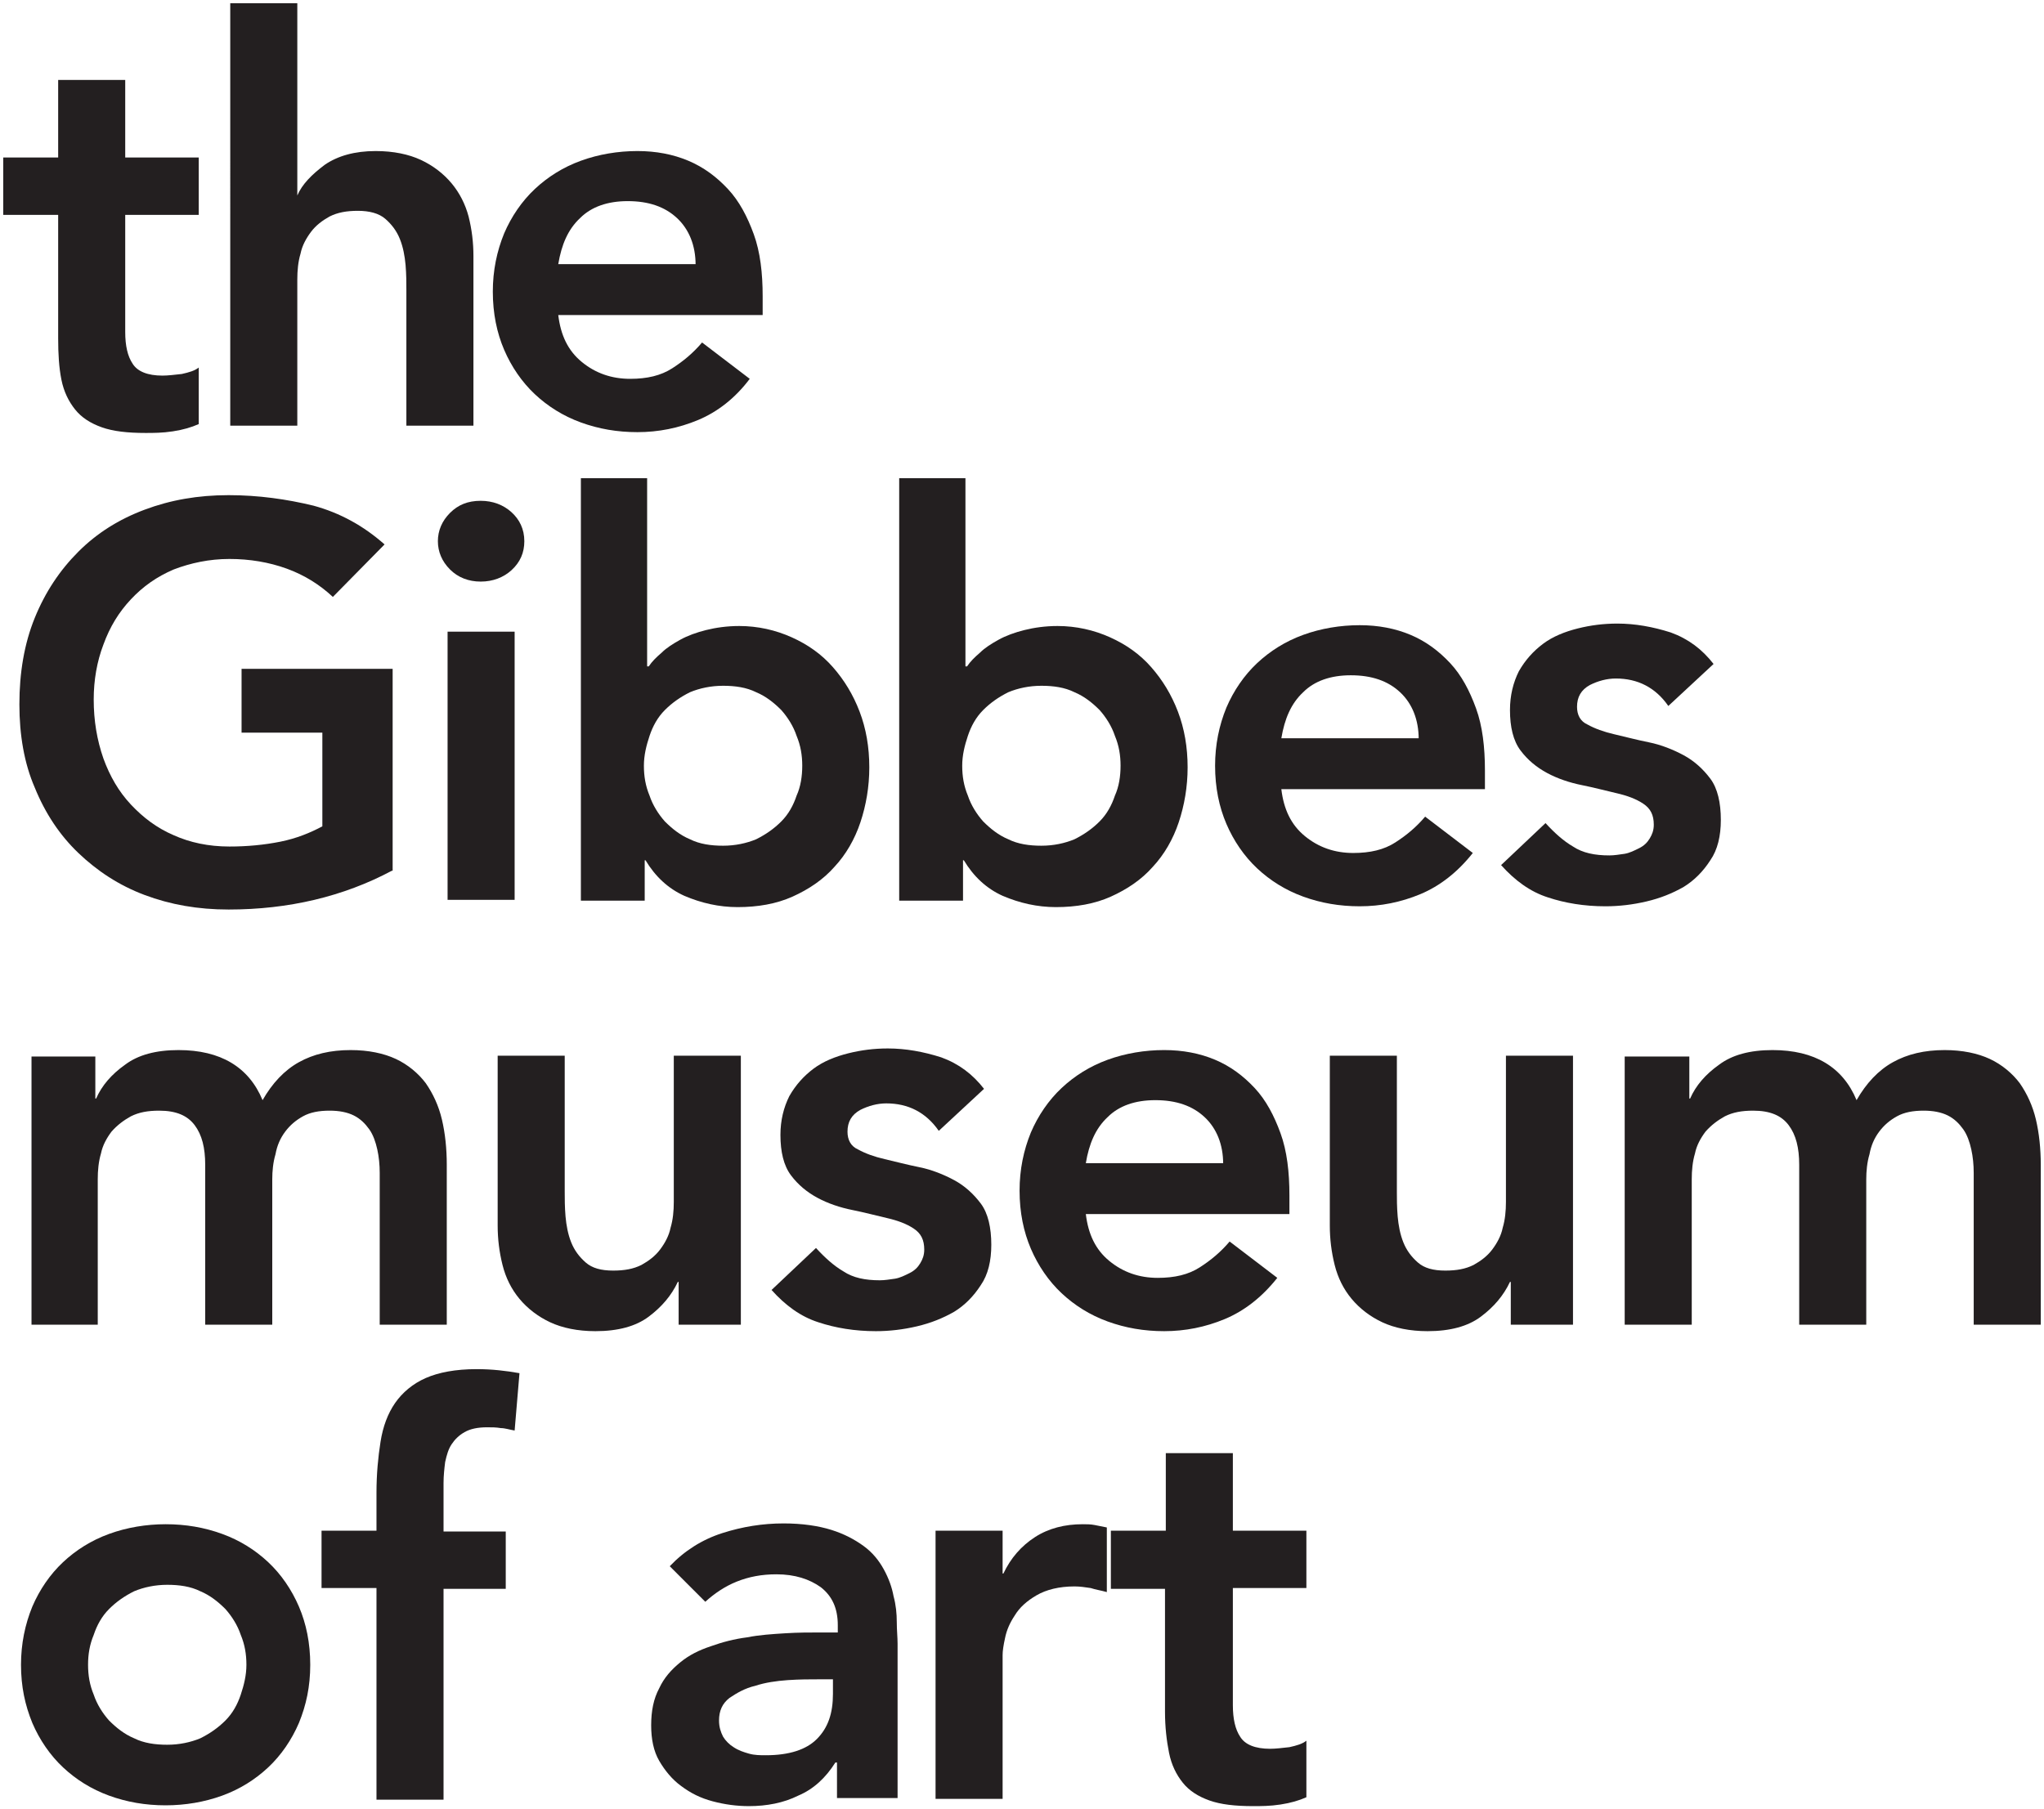 <svg xmlns="http://www.w3.org/2000/svg" xmlns:xlink="http://www.w3.org/1999/xlink" id="Layer_1" x="0px" y="0px" width="253px" height="224px" viewBox="0 0 253 224" style="enable-background:new 0 0 253 224;" xml:space="preserve"><style type="text/css">	.st0{fill:#231F20;}</style><g>	<path class="st0" d="M0.4,26.6v-7.1h6.8V9.9h8.3v9.6h9.1v7.1h-9.1v14.5c0,1.7,0.3,3,0.9,3.9c0.6,1,1.9,1.5,3.7,1.5  c0.7,0,1.5-0.1,2.4-0.2c0.9-0.2,1.6-0.4,2.1-0.8v7c-0.9,0.4-1.9,0.7-3.2,0.9c-1.3,0.2-2.4,0.2-3.4,0.2c-2.2,0-4-0.2-5.4-0.7  c-1.4-0.5-2.5-1.2-3.3-2.2c-0.8-1-1.4-2.2-1.7-3.7c-0.3-1.5-0.4-3.2-0.4-5.1V26.6H0.4z"></path>	<path class="st0" d="M36.7,24.2h0.1c0.6-1.4,1.8-2.6,3.4-3.8c1.6-1.1,3.7-1.7,6.3-1.7c2.2,0,4.1,0.4,5.6,1.1  c1.5,0.7,2.8,1.7,3.8,2.9c1,1.2,1.7,2.6,2.1,4.1c0.4,1.6,0.6,3.2,0.6,4.9v21h-8.3V35.9c0-0.9,0-1.9-0.1-3.1  c-0.1-1.1-0.3-2.2-0.7-3.2c-0.4-1-1-1.8-1.8-2.5c-0.8-0.7-2-1-3.4-1c-1.4,0-2.5,0.2-3.5,0.7c-0.9,0.5-1.7,1.1-2.3,1.9  c-0.6,0.8-1.1,1.7-1.3,2.7c-0.3,1-0.4,2.1-0.4,3.2v18.1h-8.3V0.4h8.3V24.2z"></path>	<path class="st0" d="M69.1,39c0.3,2.5,1.2,4.4,2.9,5.8c1.7,1.4,3.7,2.1,6,2.1c2.1,0,3.8-0.4,5.2-1.3c1.4-0.9,2.6-1.9,3.7-3.2  l5.9,4.5C91,49.3,88.8,51,86.4,52c-2.4,1-4.9,1.5-7.5,1.5c-2.5,0-4.8-0.4-7-1.2c-2.2-0.8-4.1-2-5.7-3.5c-1.6-1.5-2.9-3.4-3.8-5.5  c-0.9-2.1-1.4-4.5-1.4-7.2c0-2.6,0.5-5,1.4-7.2c0.9-2.1,2.2-4,3.8-5.5c1.6-1.5,3.5-2.7,5.7-3.5c2.2-0.8,4.6-1.2,7-1.2  c2.3,0,4.4,0.4,6.3,1.2c1.9,0.8,3.5,2,4.9,3.5c1.4,1.5,2.4,3.4,3.2,5.6c0.8,2.2,1.1,4.8,1.1,7.7V39H69.1z M86.1,32.8  c0-2.4-0.8-4.4-2.3-5.8c-1.5-1.4-3.5-2.1-6.1-2.1c-2.5,0-4.5,0.7-5.9,2.1c-1.5,1.4-2.3,3.3-2.7,5.7H86.1z"></path>	<path class="st0" d="M48.5,107.8c-6,3.2-12.8,4.8-20.2,4.8c-3.8,0-7.2-0.6-10.4-1.8c-3.2-1.2-5.9-3-8.2-5.2  c-2.3-2.2-4.1-4.9-5.4-8.1C3,94.5,2.4,91,2.4,87.2c0-3.9,0.6-7.5,1.9-10.7c1.3-3.2,3.1-5.9,5.4-8.2c2.3-2.3,5-4,8.2-5.2  c3.2-1.2,6.6-1.8,10.4-1.8c3.7,0,7.2,0.5,10.5,1.3c3.3,0.9,6.2,2.5,8.8,4.8l-6.4,6.5c-1.6-1.5-3.5-2.7-5.7-3.5  c-2.2-0.8-4.6-1.2-7.1-1.2c-2.5,0-4.8,0.5-6.9,1.3c-2.1,0.9-3.8,2.1-5.3,3.7c-1.5,1.6-2.6,3.4-3.4,5.6c-0.8,2.1-1.2,4.4-1.2,6.8  c0,2.6,0.4,5,1.2,7.3c0.8,2.2,1.9,4.1,3.4,5.7c1.5,1.6,3.2,2.9,5.3,3.8c2,0.9,4.3,1.4,6.9,1.4c2.2,0,4.3-0.2,6.3-0.6  c2-0.4,3.7-1.1,5.2-1.9V90.7h-10v-7.9h18.7V107.8z"></path>	<path class="st0" d="M54.2,67c0-1.3,0.5-2.5,1.5-3.5c1-1,2.2-1.5,3.8-1.5c1.5,0,2.8,0.5,3.8,1.4c1,0.9,1.6,2.1,1.6,3.6  c0,1.4-0.5,2.6-1.6,3.6c-1,0.9-2.3,1.4-3.8,1.4c-1.5,0-2.8-0.5-3.8-1.5C54.7,69.5,54.2,68.3,54.2,67z M55.4,78.2h8.3v33.2h-8.3  V78.2z"></path>	<path class="st0" d="M71.8,59.2h8.3v23.3h0.2c0.4-0.6,0.9-1.1,1.6-1.7c0.6-0.6,1.4-1.1,2.3-1.6c0.9-0.5,2-0.9,3.2-1.2  c1.2-0.3,2.6-0.5,4.1-0.5c2.3,0,4.5,0.5,6.5,1.4c2,0.9,3.7,2.1,5.1,3.7c1.4,1.6,2.5,3.4,3.3,5.5c0.8,2.1,1.2,4.4,1.2,6.9  c0,2.4-0.4,4.7-1.1,6.8c-0.7,2.1-1.8,4-3.2,5.5c-1.4,1.6-3.2,2.8-5.2,3.7c-2,0.9-4.3,1.3-6.8,1.3c-2.3,0-4.5-0.5-6.6-1.4  c-2-0.9-3.6-2.4-4.8-4.4h-0.1v5h-7.9V59.2z M99.3,94.8c0-1.3-0.2-2.5-0.7-3.7c-0.4-1.2-1.1-2.3-1.9-3.2c-0.9-0.9-1.9-1.7-3.1-2.2  c-1.2-0.6-2.6-0.8-4.1-0.8c-1.5,0-2.9,0.3-4.1,0.8c-1.2,0.6-2.2,1.3-3.1,2.2c-0.9,0.9-1.5,2-1.9,3.2c-0.4,1.2-0.7,2.4-0.7,3.7  c0,1.3,0.2,2.5,0.7,3.7c0.4,1.2,1.1,2.3,1.9,3.2c0.9,0.9,1.9,1.7,3.1,2.2c1.2,0.6,2.6,0.8,4.1,0.8c1.5,0,2.9-0.3,4.1-0.8  c1.2-0.6,2.2-1.3,3.1-2.2c0.9-0.9,1.5-2,1.9-3.2C99.1,97.4,99.3,96.1,99.3,94.8z"></path>	<path class="st0" d="M111.2,59.2h8.3v23.3h0.2c0.4-0.6,0.9-1.1,1.6-1.7c0.6-0.6,1.4-1.1,2.3-1.6c0.9-0.5,2-0.9,3.2-1.2  c1.2-0.3,2.6-0.5,4.1-0.5c2.3,0,4.5,0.5,6.5,1.4c2,0.9,3.7,2.1,5.1,3.7c1.4,1.6,2.5,3.4,3.3,5.5c0.8,2.1,1.2,4.4,1.2,6.9  c0,2.4-0.4,4.7-1.1,6.8c-0.7,2.1-1.8,4-3.2,5.5c-1.4,1.6-3.2,2.8-5.2,3.7c-2,0.9-4.3,1.3-6.8,1.3c-2.3,0-4.5-0.5-6.6-1.4  c-2-0.9-3.6-2.4-4.8-4.4h-0.1v5h-7.9V59.2z M138.7,94.8c0-1.3-0.2-2.5-0.7-3.7c-0.4-1.2-1.1-2.3-1.9-3.2c-0.9-0.9-1.9-1.7-3.1-2.2  c-1.2-0.6-2.6-0.8-4.1-0.8c-1.5,0-2.9,0.3-4.1,0.8c-1.2,0.6-2.2,1.3-3.1,2.2c-0.9,0.9-1.5,2-1.9,3.2c-0.4,1.2-0.7,2.4-0.7,3.7  c0,1.3,0.2,2.5,0.7,3.7c0.4,1.2,1.1,2.3,1.9,3.2c0.9,0.9,1.9,1.7,3.1,2.2c1.2,0.6,2.6,0.8,4.1,0.8c1.5,0,2.9-0.3,4.1-0.8  c1.2-0.6,2.2-1.3,3.1-2.2c0.9-0.9,1.5-2,1.9-3.2C138.5,97.4,138.7,96.1,138.7,94.8z"></path>	<path class="st0" d="M158.6,97.7c0.3,2.5,1.2,4.4,2.9,5.8c1.7,1.4,3.7,2.1,6,2.1c2.1,0,3.8-0.4,5.2-1.3c1.4-0.9,2.6-1.9,3.7-3.2  l5.9,4.5c-1.9,2.4-4.1,4.1-6.5,5.1c-2.4,1-4.9,1.5-7.5,1.5c-2.5,0-4.8-0.4-7-1.2c-2.2-0.8-4.1-2-5.7-3.5c-1.6-1.5-2.9-3.4-3.8-5.5  c-0.9-2.1-1.4-4.5-1.4-7.2c0-2.6,0.5-5,1.4-7.2c0.9-2.1,2.2-4,3.8-5.5c1.6-1.5,3.5-2.7,5.7-3.5c2.2-0.8,4.6-1.2,7-1.2  c2.3,0,4.4,0.4,6.3,1.2c1.9,0.8,3.5,2,4.9,3.5c1.4,1.5,2.4,3.4,3.2,5.6c0.8,2.2,1.1,4.8,1.1,7.7v2.3H158.6z M175.6,91.5  c0-2.4-0.8-4.4-2.3-5.8c-1.5-1.4-3.5-2.1-6.1-2.1c-2.5,0-4.5,0.7-5.9,2.1c-1.5,1.4-2.3,3.3-2.7,5.7H175.6z"></path>	<path class="st0" d="M206.5,87.4c-1.6-2.3-3.8-3.4-6.5-3.4c-1.1,0-2.2,0.3-3.2,0.8c-1.1,0.6-1.6,1.5-1.6,2.7c0,1,0.4,1.8,1.3,2.2  c0.9,0.5,2,0.9,3.3,1.2c1.3,0.3,2.8,0.7,4.3,1c1.5,0.3,3,0.9,4.3,1.6c1.3,0.7,2.4,1.7,3.3,2.9c0.9,1.2,1.3,3,1.3,5.1  c0,2-0.4,3.7-1.3,5c-0.9,1.4-2,2.5-3.3,3.3c-1.4,0.8-2.9,1.4-4.6,1.8c-1.7,0.4-3.4,0.6-5.1,0.6c-2.6,0-5-0.4-7.1-1.1  c-2.2-0.7-4.1-2.1-5.8-4l5.5-5.2c1.1,1.2,2.2,2.2,3.4,2.9c1.2,0.8,2.7,1.1,4.5,1.1c0.6,0,1.2-0.1,1.9-0.2c0.6-0.1,1.2-0.4,1.8-0.7  c0.6-0.3,1-0.7,1.3-1.2c0.3-0.5,0.5-1,0.5-1.7c0-1.2-0.4-2-1.3-2.6c-0.9-0.6-2-1-3.3-1.3c-1.3-0.3-2.8-0.7-4.3-1  c-1.5-0.3-3-0.8-4.3-1.5c-1.3-0.7-2.4-1.6-3.3-2.8c-0.9-1.2-1.3-2.9-1.3-5c0-1.8,0.4-3.4,1.1-4.8c0.8-1.4,1.8-2.5,3-3.4  c1.2-0.9,2.7-1.5,4.3-1.9c1.6-0.4,3.2-0.6,4.9-0.6c2.2,0,4.4,0.4,6.6,1.1c2.2,0.8,3.9,2.1,5.3,3.9L206.5,87.4z"></path>	<path class="st0" d="M3.9,130.8h7.9v5.2h0.1c0.7-1.6,1.9-3,3.6-4.2c1.6-1.2,3.8-1.8,6.6-1.8c5.2,0,8.7,2.1,10.4,6.2  c1.2-2.1,2.7-3.7,4.5-4.7c1.8-1,3.9-1.5,6.4-1.5c2.2,0,4.1,0.4,5.6,1.1c1.5,0.7,2.8,1.8,3.7,3c0.9,1.3,1.6,2.8,2,4.5  c0.4,1.7,0.6,3.6,0.6,5.6V164H47v-18.8c0-1-0.1-2-0.3-2.9c-0.2-0.9-0.5-1.8-1-2.5c-0.5-0.7-1.1-1.3-1.9-1.7c-0.8-0.4-1.8-0.6-3-0.6  c-1.3,0-2.4,0.2-3.3,0.7c-0.9,0.5-1.6,1.1-2.2,1.9c-0.6,0.8-1,1.7-1.2,2.8c-0.3,1-0.4,2.1-0.4,3.1v18h-8.3v-19.8  c0-2.1-0.4-3.7-1.3-4.9c-0.9-1.2-2.3-1.8-4.4-1.8c-1.4,0-2.5,0.2-3.5,0.7c-0.9,0.5-1.7,1.1-2.4,1.9c-0.6,0.8-1.1,1.7-1.3,2.7  c-0.3,1-0.4,2.1-0.4,3.2V164H3.9V130.8z"></path>	<path class="st0" d="M91.9,164H84v-5.3h-0.1c-0.8,1.7-2,3.1-3.6,4.3c-1.6,1.2-3.8,1.8-6.6,1.8c-2.2,0-4.1-0.4-5.6-1.1  c-1.5-0.7-2.8-1.7-3.8-2.9c-1-1.2-1.7-2.6-2.1-4.2c-0.4-1.6-0.6-3.2-0.6-4.9v-21h8.3v16.8c0,0.9,0,1.9,0.1,3.1  c0.1,1.1,0.3,2.2,0.7,3.2c0.4,1,1,1.8,1.8,2.5c0.8,0.7,1.9,1,3.4,1c1.4,0,2.5-0.2,3.5-0.7c0.9-0.5,1.7-1.1,2.3-1.9  c0.6-0.8,1.1-1.7,1.3-2.7c0.3-1,0.4-2.1,0.4-3.2v-18.1h8.3V164z"></path>	<path class="st0" d="M116.2,140c-1.6-2.3-3.8-3.4-6.5-3.4c-1.1,0-2.2,0.3-3.2,0.8c-1.1,0.6-1.6,1.5-1.6,2.7c0,1,0.4,1.8,1.3,2.2  c0.9,0.5,2,0.9,3.3,1.2c1.3,0.3,2.8,0.7,4.3,1c1.5,0.3,3,0.9,4.3,1.6c1.3,0.7,2.4,1.7,3.3,2.9c0.9,1.2,1.3,3,1.3,5.1  c0,2-0.4,3.7-1.3,5c-0.9,1.4-2,2.5-3.3,3.3c-1.4,0.8-2.9,1.4-4.6,1.8c-1.7,0.4-3.4,0.6-5.1,0.6c-2.6,0-5-0.4-7.1-1.1  c-2.2-0.7-4.1-2.1-5.8-4l5.5-5.2c1.1,1.2,2.2,2.2,3.4,2.9c1.2,0.8,2.7,1.1,4.5,1.1c0.6,0,1.2-0.1,1.9-0.2c0.6-0.1,1.2-0.4,1.8-0.7  c0.6-0.3,1-0.7,1.3-1.2c0.3-0.5,0.5-1,0.5-1.7c0-1.2-0.4-2-1.3-2.6c-0.9-0.6-2-1-3.3-1.3c-1.3-0.3-2.8-0.7-4.3-1  c-1.5-0.3-3-0.8-4.3-1.5c-1.3-0.7-2.4-1.6-3.3-2.8c-0.9-1.2-1.3-2.9-1.3-5c0-1.8,0.4-3.4,1.1-4.8c0.8-1.4,1.8-2.5,3-3.4  c1.2-0.9,2.7-1.5,4.3-1.9c1.6-0.4,3.2-0.6,4.9-0.6c2.2,0,4.4,0.4,6.6,1.1c2.2,0.8,3.9,2.1,5.3,3.9L116.2,140z"></path>	<path class="st0" d="M134.4,150.3c0.3,2.5,1.2,4.4,2.9,5.8c1.7,1.4,3.7,2.1,6,2.1c2.1,0,3.8-0.4,5.2-1.3c1.4-0.9,2.6-1.9,3.7-3.2  l5.9,4.5c-1.9,2.4-4.1,4.1-6.5,5.1c-2.4,1-4.9,1.5-7.5,1.5c-2.5,0-4.8-0.4-7-1.2c-2.2-0.8-4.1-2-5.7-3.5c-1.6-1.5-2.9-3.4-3.8-5.5  c-0.9-2.1-1.4-4.5-1.4-7.2c0-2.6,0.5-5,1.4-7.2c0.9-2.1,2.2-4,3.8-5.5c1.6-1.5,3.5-2.7,5.7-3.5c2.2-0.8,4.6-1.2,7-1.2  c2.3,0,4.4,0.4,6.3,1.2c1.9,0.8,3.5,2,4.9,3.5c1.4,1.5,2.4,3.4,3.2,5.6c0.8,2.2,1.1,4.8,1.1,7.7v2.3H134.4z M151.4,144.1  c0-2.4-0.8-4.4-2.3-5.8c-1.5-1.4-3.5-2.1-6.1-2.1c-2.5,0-4.5,0.7-5.9,2.1c-1.5,1.4-2.3,3.3-2.7,5.7H151.4z"></path>	<path class="st0" d="M194.9,164h-7.9v-5.3h-0.1c-0.8,1.7-2,3.1-3.6,4.3c-1.6,1.2-3.8,1.8-6.6,1.8c-2.2,0-4.1-0.4-5.6-1.1  c-1.5-0.7-2.8-1.7-3.8-2.9c-1-1.2-1.7-2.6-2.1-4.2c-0.4-1.6-0.6-3.2-0.6-4.9v-21h8.3v16.8c0,0.9,0,1.9,0.1,3.1  c0.1,1.1,0.3,2.2,0.7,3.2c0.4,1,1,1.8,1.8,2.5c0.8,0.7,1.9,1,3.4,1c1.4,0,2.5-0.2,3.5-0.7c0.9-0.5,1.7-1.1,2.3-1.9  c0.6-0.8,1.1-1.7,1.3-2.7c0.3-1,0.4-2.1,0.4-3.2v-18.1h8.3V164z"></path>	<path class="st0" d="M201.2,130.8h7.9v5.2h0.1c0.7-1.6,1.9-3,3.6-4.2c1.6-1.2,3.8-1.8,6.6-1.8c5.2,0,8.7,2.1,10.4,6.2  c1.2-2.1,2.7-3.7,4.5-4.7c1.8-1,3.9-1.5,6.4-1.5c2.2,0,4.1,0.4,5.6,1.1c1.5,0.7,2.8,1.8,3.7,3c0.9,1.3,1.6,2.8,2,4.5  c0.4,1.7,0.6,3.6,0.6,5.6V164h-8.3v-18.8c0-1-0.1-2-0.3-2.9c-0.2-0.9-0.5-1.8-1-2.5c-0.5-0.7-1.1-1.3-1.9-1.7  c-0.8-0.4-1.8-0.6-3-0.6c-1.3,0-2.4,0.2-3.3,0.7c-0.9,0.5-1.6,1.1-2.2,1.9c-0.6,0.8-1,1.7-1.2,2.8c-0.3,1-0.4,2.1-0.4,3.1v18h-8.3  v-19.8c0-2.1-0.4-3.7-1.3-4.9c-0.9-1.2-2.3-1.8-4.4-1.8c-1.4,0-2.5,0.2-3.5,0.7c-0.9,0.5-1.7,1.1-2.4,1.9c-0.6,0.8-1.1,1.7-1.3,2.7  c-0.3,1-0.4,2.1-0.4,3.2V164h-8.3V130.8z"></path>	<path class="st0" d="M2.6,206.1c0-2.6,0.5-5,1.4-7.2c0.9-2.1,2.2-4,3.8-5.5c1.6-1.5,3.5-2.7,5.7-3.5c2.2-0.8,4.6-1.2,7-1.2  c2.5,0,4.8,0.4,7,1.2c2.2,0.8,4.1,2,5.7,3.5c1.6,1.5,2.9,3.4,3.8,5.5c0.9,2.1,1.4,4.5,1.4,7.2s-0.5,5-1.4,7.2  c-0.9,2.1-2.2,4-3.8,5.5c-1.6,1.5-3.5,2.7-5.7,3.5c-2.2,0.8-4.6,1.2-7,1.2c-2.5,0-4.8-0.4-7-1.2c-2.2-0.8-4.1-2-5.7-3.5  c-1.6-1.5-2.9-3.4-3.8-5.5C3.1,211.1,2.6,208.8,2.6,206.1z M10.9,206.1c0,1.3,0.2,2.5,0.7,3.7c0.4,1.2,1.1,2.3,1.9,3.2  c0.9,0.9,1.9,1.7,3.1,2.2c1.2,0.6,2.6,0.8,4.1,0.8c1.5,0,2.9-0.3,4.1-0.8c1.2-0.6,2.2-1.3,3.1-2.2c0.9-0.9,1.5-2,1.9-3.2  c0.4-1.2,0.7-2.4,0.7-3.7c0-1.3-0.2-2.5-0.7-3.7c-0.4-1.2-1.1-2.3-1.9-3.2c-0.9-0.9-1.9-1.7-3.1-2.2c-1.2-0.6-2.6-0.8-4.1-0.8  c-1.5,0-2.9,0.3-4.1,0.8c-1.2,0.6-2.2,1.3-3.1,2.2c-0.9,0.9-1.5,2-1.9,3.2C11.1,203.6,10.9,204.8,10.9,206.1z"></path>	<path class="st0" d="M46.6,196.6h-6.8v-7.1h6.8v-4.7c0-2.3,0.2-4.4,0.5-6.3c0.3-1.9,0.9-3.5,1.8-4.8c0.9-1.3,2.2-2.4,3.8-3.1  c1.6-0.7,3.7-1.1,6.3-1.1c1.9,0,3.6,0.2,5.3,0.5l-0.6,7.1c-0.6-0.1-1.2-0.3-1.7-0.3c-0.6-0.1-1.1-0.1-1.7-0.1  c-1.2,0-2.1,0.2-2.8,0.6c-0.7,0.4-1.2,0.9-1.6,1.5c-0.4,0.6-0.6,1.3-0.8,2.2c-0.1,0.8-0.2,1.7-0.2,2.6v6h7.7v7.1h-7.7v26.1h-8.3  V196.6z"></path>	<path class="st0" d="M103.6,218.2h-0.2c-1.2,1.9-2.7,3.3-4.6,4.1c-1.8,0.9-3.9,1.3-6.1,1.3c-1.5,0-3-0.2-4.5-0.6  c-1.5-0.4-2.7-1-3.9-1.9c-1.1-0.8-2-1.9-2.7-3.1c-0.7-1.2-1-2.7-1-4.4c0-1.8,0.3-3.3,1-4.6c0.6-1.3,1.5-2.3,2.6-3.2  c1.1-0.9,2.3-1.5,3.8-2c1.4-0.5,2.9-0.9,4.5-1.1c1.5-0.3,3.1-0.4,4.7-0.5c1.6-0.1,3-0.1,4.4-0.1h2.1v-0.9c0-2.1-0.7-3.6-2.1-4.7  c-1.4-1-3.2-1.6-5.5-1.6c-1.8,0-3.4,0.3-4.9,0.9c-1.5,0.6-2.8,1.5-3.9,2.5l-4.4-4.4c1.8-1.9,4-3.3,6.5-4.1c2.5-0.8,5-1.2,7.6-1.2  c2.3,0,4.3,0.3,5.9,0.8c1.6,0.5,2.9,1.2,4,2c1.1,0.8,1.9,1.8,2.5,2.9c0.6,1.1,1,2.2,1.2,3.3c0.3,1.1,0.4,2.2,0.4,3.2  c0,1,0.1,1.9,0.1,2.7v19.1h-7.5V218.2z M103.1,207.9h-1.7c-1.2,0-2.4,0-3.9,0.1c-1.4,0.1-2.8,0.3-4,0.7c-1.3,0.3-2.3,0.9-3.2,1.5  c-0.9,0.7-1.3,1.6-1.3,2.8c0,0.8,0.2,1.4,0.5,2c0.3,0.5,0.8,1,1.3,1.3c0.6,0.4,1.2,0.6,1.9,0.8c0.7,0.2,1.4,0.2,2.1,0.2  c2.9,0,5-0.7,6.3-2c1.4-1.4,2-3.2,2-5.6V207.9z"></path>	<path class="st0" d="M115.8,189.5h8.3v5.3h0.1c0.9-1.9,2.2-3.4,3.9-4.5c1.7-1.1,3.7-1.6,5.9-1.6c0.5,0,1,0,1.5,0.1  c0.5,0.1,1,0.2,1.5,0.3v8c-0.7-0.2-1.4-0.3-2-0.5c-0.7-0.1-1.3-0.2-2-0.2c-1.9,0-3.5,0.4-4.7,1.1c-1.2,0.7-2.1,1.5-2.7,2.5  c-0.6,0.9-1,1.8-1.2,2.8c-0.2,0.9-0.3,1.6-0.3,2.1v17.8h-8.3V189.5z"></path>	<path class="st0" d="M137.5,196.6v-7.1h6.8v-9.6h8.3v9.6h9.1v7.1h-9.1v14.5c0,1.7,0.3,3,0.9,3.9c0.6,1,1.9,1.5,3.7,1.5  c0.7,0,1.5-0.1,2.4-0.2c0.9-0.2,1.6-0.4,2.1-0.8v7c-0.9,0.4-1.9,0.7-3.2,0.9c-1.3,0.2-2.4,0.2-3.4,0.2c-2.2,0-4-0.2-5.4-0.7  c-1.4-0.5-2.5-1.2-3.3-2.2c-0.8-1-1.4-2.2-1.7-3.7c-0.3-1.5-0.5-3.2-0.5-5.1v-15.2H137.5z"></path></g></svg>